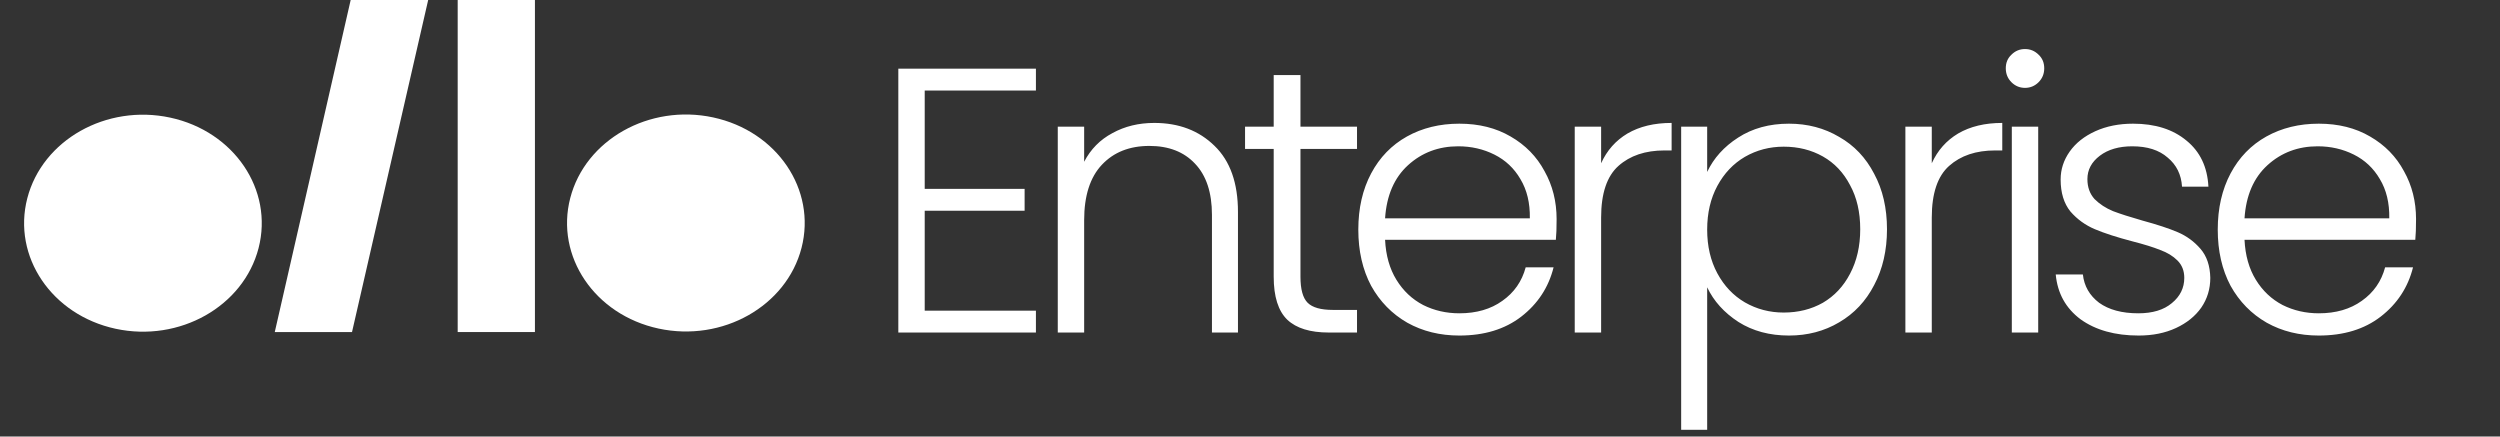 <svg width="252" height="44" viewBox="0 0 252 44" fill="none" xmlns="http://www.w3.org/2000/svg">
<rect x="0" y="0" width="252" height="44" fill="#333333" stroke="none"/>
<path d="M93.211 9.123V19.041H103.281V21.245H93.211V31.315H104.421V33.519H90.551V6.919H104.421V9.123H93.211ZM116.351 12.391C118.833 12.391 120.86 13.164 122.431 14.709C124.001 16.229 124.787 18.446 124.787 21.359V33.519H122.165V21.663C122.165 19.409 121.595 17.686 120.455 16.495C119.34 15.305 117.807 14.709 115.857 14.709C113.855 14.709 112.259 15.343 111.069 16.609C109.878 17.876 109.283 19.738 109.283 22.195V33.519H106.623V12.771H109.283V16.305C109.941 15.039 110.891 14.076 112.133 13.417C113.374 12.733 114.78 12.391 116.351 12.391ZM131.087 15.013V27.895C131.087 29.162 131.328 30.036 131.809 30.517C132.291 30.999 133.139 31.239 134.355 31.239H136.787V33.519H133.937C132.063 33.519 130.669 33.089 129.757 32.227C128.845 31.341 128.389 29.897 128.389 27.895V15.013H125.501V12.771H128.389V7.565H131.087V12.771H136.787V15.013H131.087ZM156.906 22.081C156.906 22.993 156.881 23.69 156.83 24.171H139.616C139.692 25.742 140.072 27.085 140.756 28.199C141.44 29.314 142.34 30.163 143.454 30.745C144.569 31.303 145.785 31.581 147.102 31.581C148.825 31.581 150.269 31.163 151.434 30.327C152.625 29.491 153.41 28.364 153.79 26.945H156.602C156.096 28.972 155.006 30.631 153.334 31.923C151.688 33.19 149.61 33.823 147.102 33.823C145.152 33.823 143.404 33.393 141.858 32.531C140.313 31.645 139.097 30.403 138.21 28.807C137.349 27.186 136.918 25.299 136.918 23.145C136.918 20.992 137.349 19.105 138.21 17.483C139.072 15.862 140.275 14.621 141.82 13.759C143.366 12.898 145.126 12.467 147.102 12.467C149.078 12.467 150.801 12.898 152.27 13.759C153.765 14.621 154.905 15.786 155.69 17.255C156.501 18.699 156.906 20.308 156.906 22.081ZM154.208 22.005C154.234 20.46 153.917 19.143 153.258 18.053C152.625 16.964 151.751 16.141 150.636 15.583C149.522 15.026 148.306 14.747 146.988 14.747C145.012 14.747 143.328 15.381 141.934 16.647C140.541 17.914 139.768 19.7 139.616 22.005H154.208ZM161.393 16.457C161.976 15.165 162.862 14.165 164.053 13.455C165.269 12.746 166.751 12.391 168.499 12.391V15.165H167.777C165.852 15.165 164.306 15.685 163.141 16.723C161.976 17.762 161.393 19.497 161.393 21.929V33.519H158.733V12.771H161.393V16.457ZM172.083 17.331C172.741 15.938 173.78 14.785 175.199 13.873C176.643 12.936 178.353 12.467 180.329 12.467C182.203 12.467 183.888 12.911 185.383 13.797C186.903 14.659 188.081 15.9 188.917 17.521C189.778 19.117 190.209 20.979 190.209 23.107C190.209 25.235 189.778 27.11 188.917 28.731C188.081 30.353 186.903 31.607 185.383 32.493C183.888 33.38 182.203 33.823 180.329 33.823C178.378 33.823 176.681 33.367 175.237 32.455C173.793 31.518 172.741 30.353 172.083 28.959V43.323H169.461V12.771H172.083V17.331ZM187.511 23.107C187.511 21.385 187.169 19.903 186.485 18.661C185.826 17.395 184.914 16.432 183.749 15.773C182.583 15.115 181.266 14.785 179.797 14.785C178.378 14.785 177.073 15.127 175.883 15.811C174.717 16.495 173.793 17.471 173.109 18.737C172.425 20.004 172.083 21.473 172.083 23.145C172.083 24.817 172.425 26.287 173.109 27.553C173.793 28.82 174.717 29.795 175.883 30.479C177.073 31.163 178.378 31.505 179.797 31.505C181.266 31.505 182.583 31.176 183.749 30.517C184.914 29.833 185.826 28.858 186.485 27.591C187.169 26.299 187.511 24.805 187.511 23.107ZM194.723 16.457C195.306 15.165 196.193 14.165 197.383 13.455C198.599 12.746 200.081 12.391 201.829 12.391V15.165H201.107C199.182 15.165 197.637 15.685 196.471 16.723C195.306 17.762 194.723 19.497 194.723 21.929V33.519H192.063V12.771H194.723V16.457ZM204.121 8.857C203.589 8.857 203.133 8.667 202.753 8.287C202.373 7.907 202.183 7.439 202.183 6.881C202.183 6.324 202.373 5.868 202.753 5.513C203.133 5.133 203.589 4.943 204.121 4.943C204.653 4.943 205.109 5.133 205.489 5.513C205.869 5.868 206.059 6.324 206.059 6.881C206.059 7.439 205.869 7.907 205.489 8.287C205.109 8.667 204.653 8.857 204.121 8.857ZM205.451 12.771V33.519H202.791V12.771H205.451ZM215.578 33.823C213.197 33.823 211.246 33.279 209.726 32.189C208.232 31.075 207.396 29.567 207.218 27.667H209.954C210.081 28.833 210.626 29.783 211.588 30.517C212.576 31.227 213.894 31.581 215.54 31.581C216.984 31.581 218.112 31.239 218.922 30.555C219.758 29.871 220.176 29.023 220.176 28.009C220.176 27.3 219.948 26.717 219.492 26.261C219.036 25.805 218.454 25.451 217.744 25.197C217.06 24.919 216.123 24.627 214.932 24.323C213.387 23.918 212.133 23.513 211.17 23.107C210.208 22.702 209.384 22.107 208.7 21.321C208.042 20.511 207.712 19.434 207.712 18.091C207.712 17.078 208.016 16.141 208.624 15.279C209.232 14.418 210.094 13.734 211.208 13.227C212.323 12.721 213.59 12.467 215.008 12.467C217.238 12.467 219.036 13.037 220.404 14.177C221.772 15.292 222.507 16.837 222.608 18.813H219.948C219.872 17.597 219.391 16.622 218.504 15.887C217.643 15.127 216.452 14.747 214.932 14.747C213.59 14.747 212.5 15.064 211.664 15.697C210.828 16.331 210.41 17.116 210.41 18.053C210.41 18.864 210.651 19.535 211.132 20.067C211.639 20.574 212.26 20.979 212.994 21.283C213.729 21.562 214.717 21.879 215.958 22.233C217.453 22.639 218.644 23.031 219.53 23.411C220.417 23.791 221.177 24.349 221.81 25.083C222.444 25.818 222.773 26.793 222.798 28.009C222.798 29.124 222.494 30.125 221.886 31.011C221.278 31.873 220.43 32.557 219.34 33.063C218.251 33.57 216.997 33.823 215.578 33.823ZM243.537 22.081C243.537 22.993 243.512 23.69 243.461 24.171H226.247C226.323 25.742 226.703 27.085 227.387 28.199C228.071 29.314 228.971 30.163 230.085 30.745C231.2 31.303 232.416 31.581 233.733 31.581C235.456 31.581 236.9 31.163 238.065 30.327C239.256 29.491 240.041 28.364 240.421 26.945H243.233C242.727 28.972 241.637 30.631 239.965 31.923C238.319 33.19 236.241 33.823 233.733 33.823C231.783 33.823 230.035 33.393 228.489 32.531C226.944 31.645 225.728 30.403 224.841 28.807C223.98 27.186 223.549 25.299 223.549 23.145C223.549 20.992 223.98 19.105 224.841 17.483C225.703 15.862 226.906 14.621 228.451 13.759C229.997 12.898 231.757 12.467 233.733 12.467C235.709 12.467 237.432 12.898 238.901 13.759C240.396 14.621 241.536 15.786 242.321 17.255C243.132 18.699 243.537 20.308 243.537 22.081ZM240.839 22.005C240.865 20.46 240.548 19.143 239.889 18.053C239.256 16.964 238.382 16.141 237.267 15.583C236.153 15.026 234.937 14.747 233.619 14.747C231.643 14.747 229.959 15.381 228.565 16.647C227.172 17.914 226.399 19.7 226.247 22.005H240.839Z" fill="white"/>
<path d="M26.064 25.01C27.583 19.133 23.596 13.243 17.159 11.856C10.721 10.469 4.271 14.109 2.751 19.986C1.232 25.864 5.219 31.753 11.656 33.14C18.094 34.528 24.544 30.887 26.064 25.01Z" fill="white"/>
<path d="M80.793 24.99C82.312 19.112 78.325 13.223 71.888 11.836C65.45 10.449 59 14.089 57.48 19.966C55.961 25.844 59.948 31.733 66.385 33.12C72.823 34.507 79.273 30.867 80.793 24.99Z" fill="white"/>
<path d="M53.921 0H46.135V33.47H53.921V0Z" fill="white"/>
<path d="M35.483 33.47H27.697L35.348 0H43.161L35.483 33.47Z" fill="white"/>
</svg>
